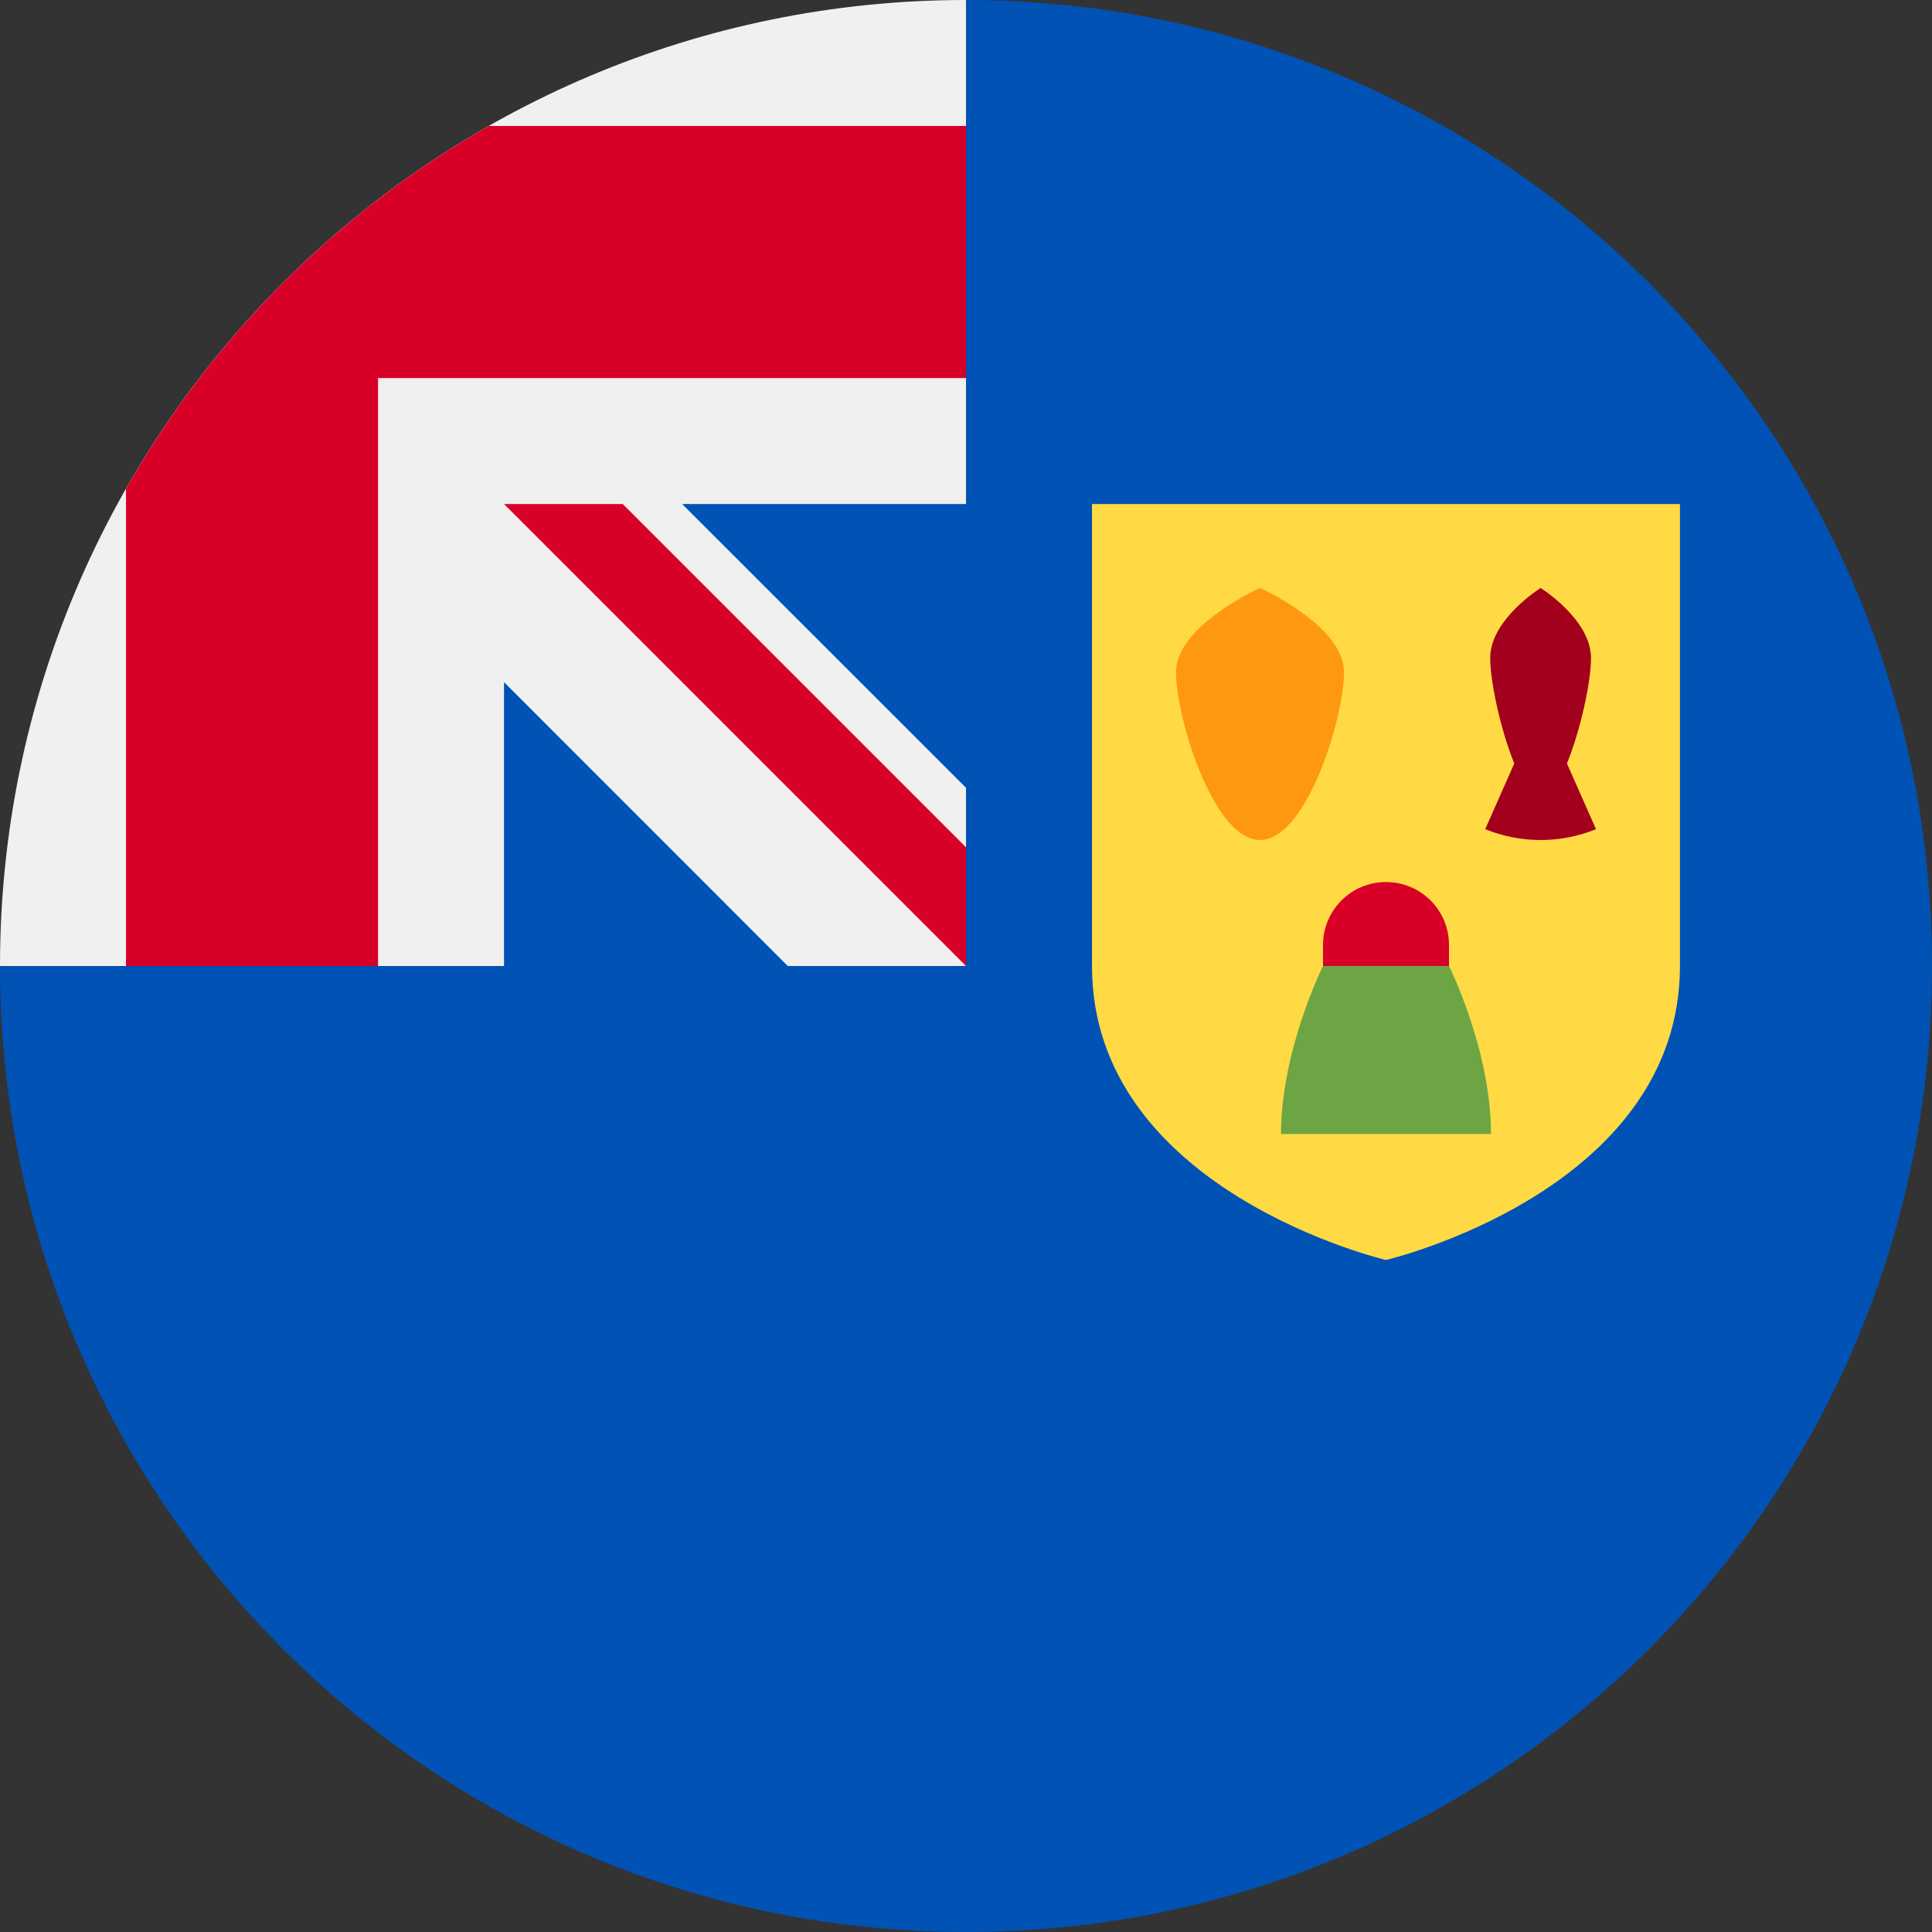 <svg width="24" height="24" viewBox="0 0 24 24" fill="none" xmlns="http://www.w3.org/2000/svg">
<rect x="0" y="0" width="24" height="24" fill="#333333" stroke="none"/>
<g clip-path="url(#clip0_2_4505)">
<path d="M24 12C24 18.627 18.627 24 12 24C5.373 24 0 18.627 0 12C0 12.003 12 0.001 12 0C18.627 0 24 5.373 24 12Z" fill="#0052B4"/>
<path d="M11.968 12H12C12 11.989 12 11.979 12 11.968C11.989 11.979 11.979 11.989 11.968 12Z" fill="#F0F0F0"/>
<path d="M12 6.261C12 4.149 12 2.766 12 0H11.998C5.371 0.001 0 5.373 0 12H6.261V8.474L9.786 12H11.968C11.979 11.989 11.989 11.979 12 11.968C12 11.159 12 10.438 12 9.786L8.474 6.261H12Z" fill="#F0F0F0"/>
<path d="M6.071 1.565C4.194 2.634 2.634 4.194 1.565 6.071V12H4.696V4.696V4.696H12C12 3.709 12 2.768 12 1.565H6.071Z" fill="#D80027"/>
<path d="M12 10.525L7.736 6.261H6.261V6.261L12 12H12C12 12 12 10.983 12 10.525Z" fill="#D80027"/>
<path d="M13.565 6.261V12C13.565 14.796 17.217 15.652 17.217 15.652C17.217 15.652 20.869 14.796 20.869 12V6.261H13.565Z" fill="#FFDA44"/>
<path d="M16.696 8.348C16.696 8.924 16.229 10.435 15.652 10.435C15.076 10.435 14.609 8.924 14.609 8.348C14.609 7.771 15.652 7.304 15.652 7.304C15.652 7.304 16.696 7.771 16.696 8.348Z" fill="#FF9811"/>
<path d="M19.465 9.484C19.633 9.073 19.764 8.473 19.764 8.174C19.764 7.694 19.138 7.304 19.138 7.304C19.138 7.304 18.512 7.694 18.512 8.174C18.512 8.473 18.643 9.073 18.811 9.484L18.45 10.3C18.662 10.387 18.894 10.435 19.138 10.435C19.381 10.435 19.614 10.387 19.826 10.3L19.465 9.484Z" fill="#A2001D"/>
<path d="M16.435 12C16.435 12 15.913 13.044 15.913 14.087H18.522C18.522 13.044 18 12 18 12L17.217 11.479L16.435 12Z" fill="#6DA544"/>
<path d="M18 12V11.739C18 11.307 17.65 10.957 17.217 10.957C16.785 10.957 16.435 11.307 16.435 11.739V12H18Z" fill="#D80027"/>
</g>
<defs>
<clipPath id="clip0_2_4505">
<rect width="24" height="24" fill="white"/>
</clipPath>
</defs>
</svg>
